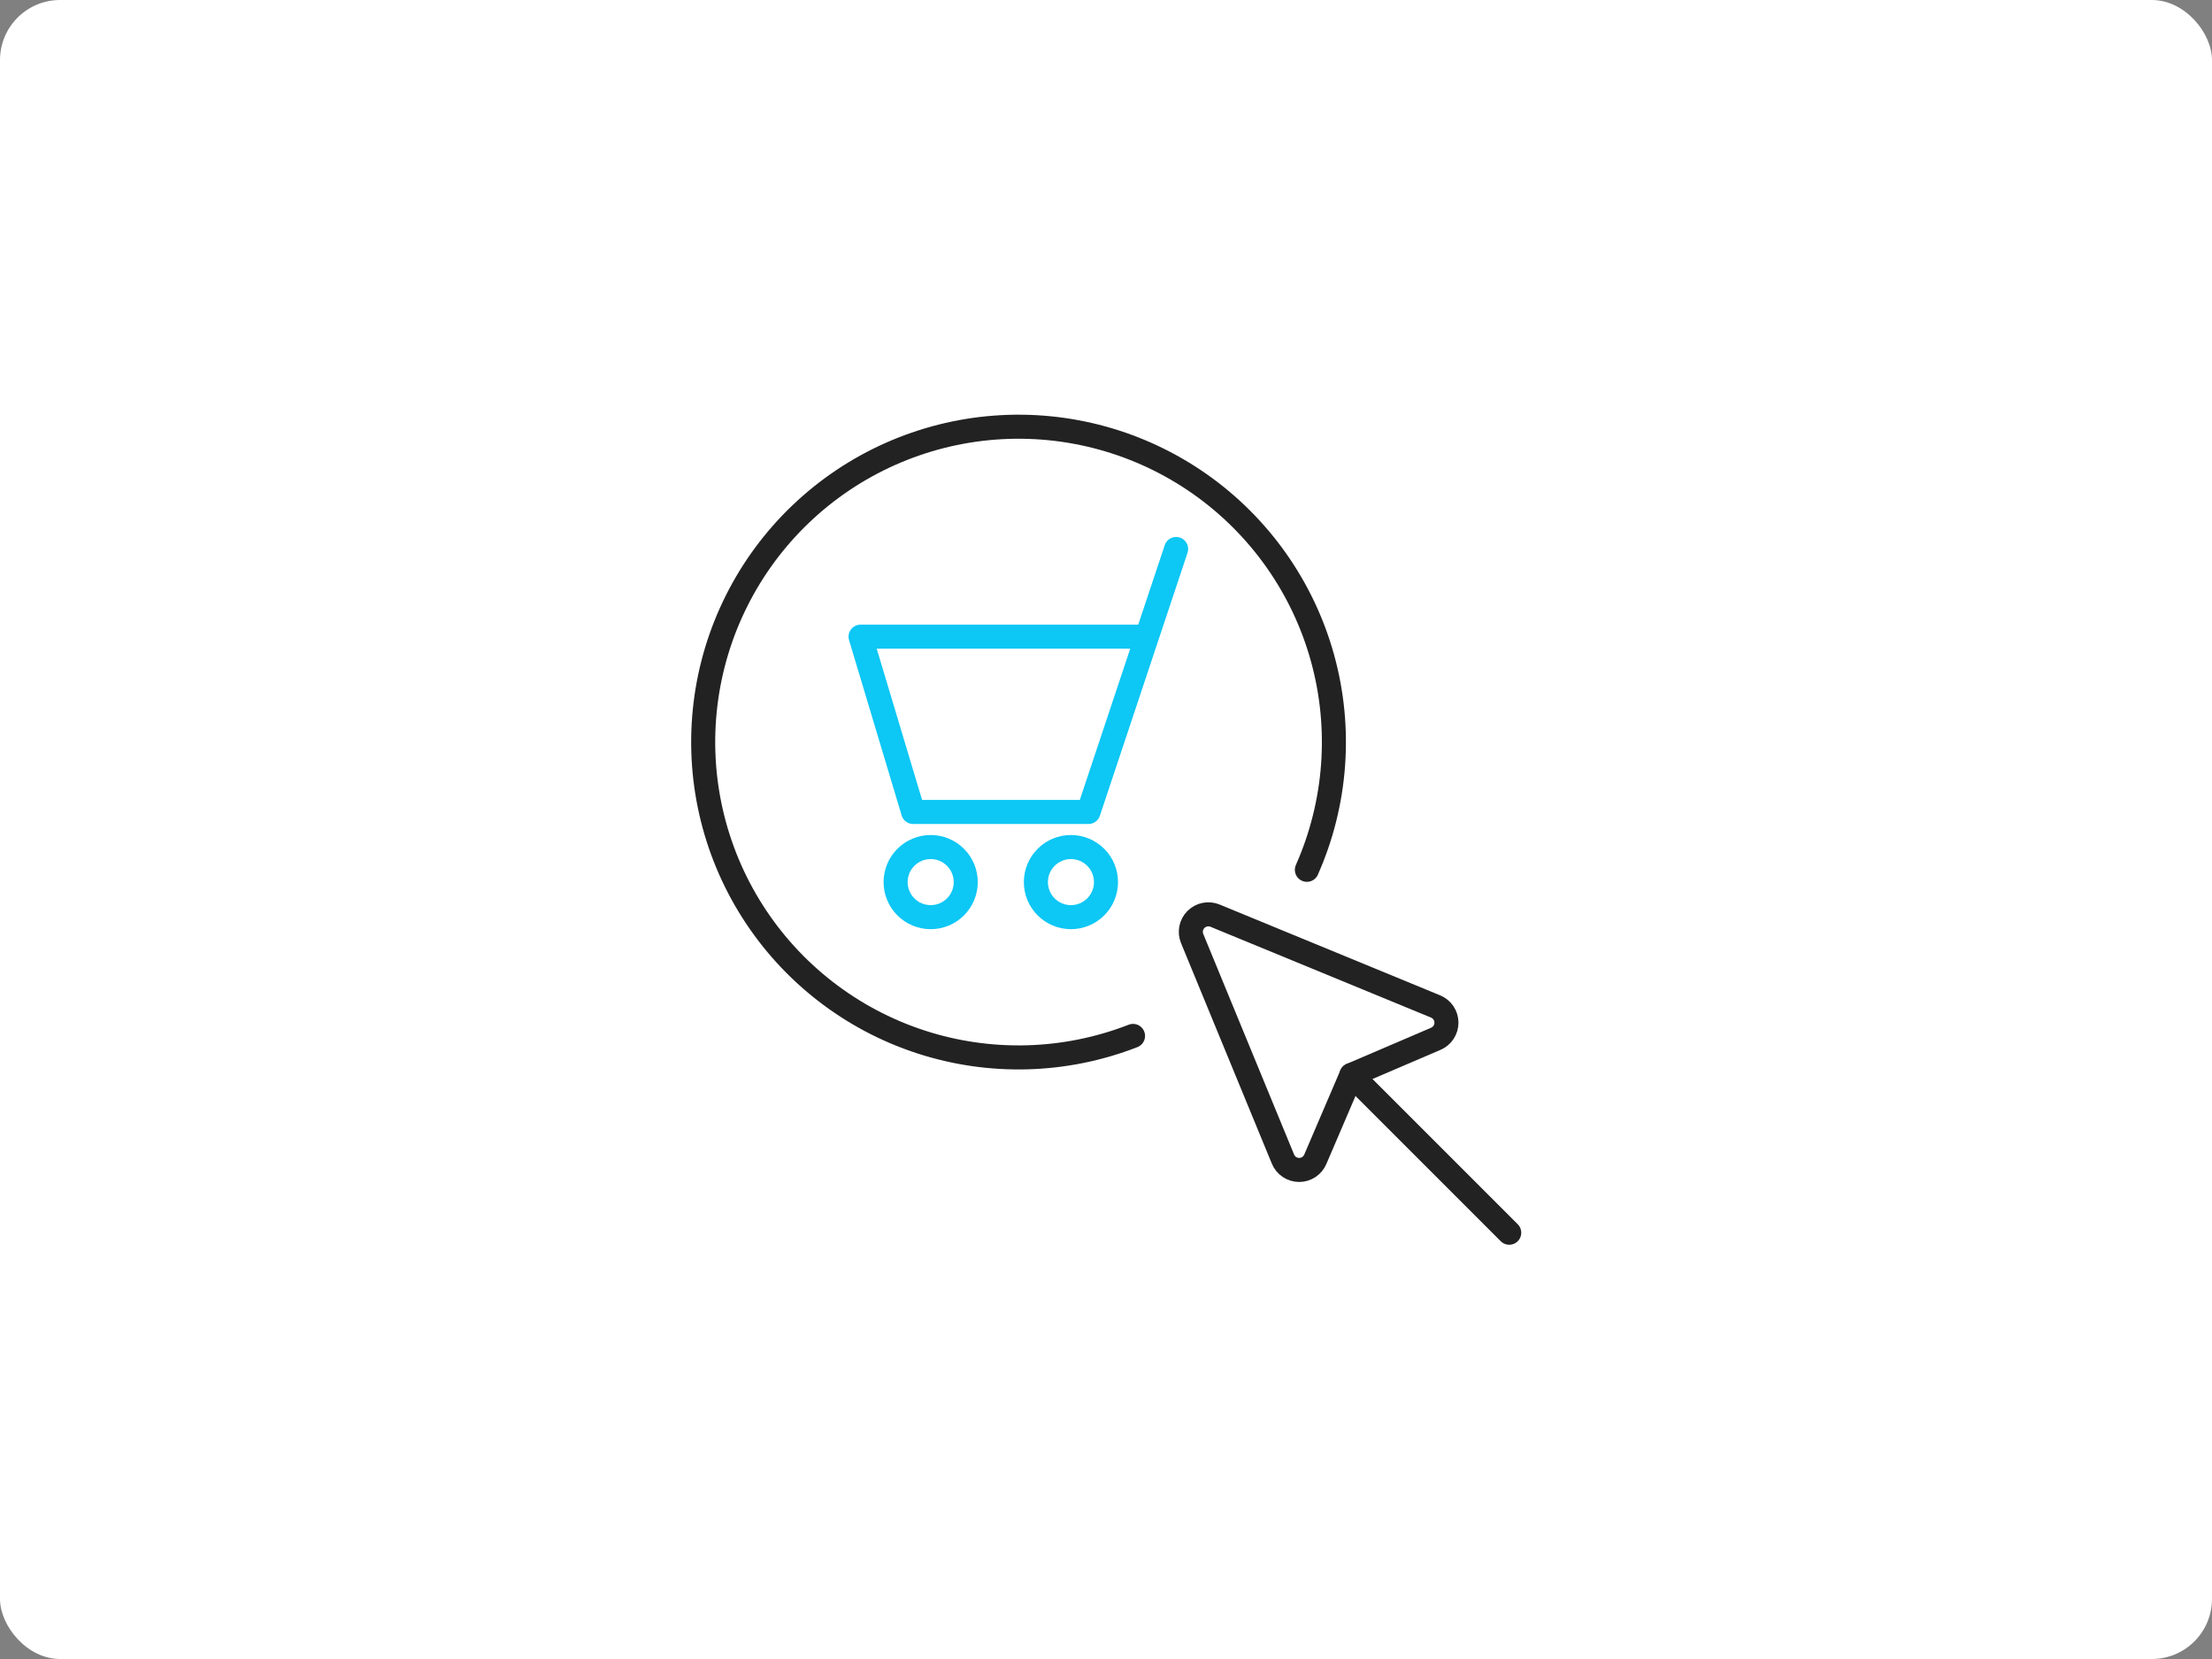 <svg xmlns="http://www.w3.org/2000/svg" width="368" height="276" viewBox="0 0 368 276" fill="none"><rect x="0" y="0" width="368" height="276" fill="#808080" stroke="none"/><rect width="368" height="276" rx="10" fill="white"></rect><path d="M251.083 205.083L224.833 178.833" stroke="#222222" stroke-width="4" stroke-linecap="round" stroke-linejoin="round"></path><path d="M213.441 192.833C213.659 193.364 214.03 193.819 214.507 194.14C214.983 194.461 215.544 194.634 216.118 194.638C216.693 194.642 217.255 194.476 217.736 194.161C218.216 193.846 218.593 193.396 218.819 192.868L224.833 178.833L238.868 172.819C239.396 172.593 239.846 172.216 240.161 171.736C240.476 171.255 240.642 170.693 240.638 170.118C240.634 169.544 240.461 168.983 240.14 168.507C239.819 168.03 239.364 167.659 238.833 167.441L202.141 152.332C201.609 152.112 201.023 152.055 200.457 152.168C199.892 152.28 199.373 152.558 198.966 152.966C198.558 153.373 198.28 153.892 198.168 154.457C198.055 155.023 198.112 155.609 198.332 156.141L213.441 192.833Z" stroke="#222222" stroke-width="4" stroke-linecap="round" stroke-linejoin="round"></path><path d="M172.333 146.75C172.333 148.297 172.948 149.781 174.042 150.875C175.136 151.969 176.619 152.583 178.167 152.583C179.714 152.583 181.197 151.969 182.291 150.875C183.385 149.781 184 148.297 184 146.75C184 145.203 183.385 143.719 182.291 142.625C181.197 141.531 179.714 140.917 178.167 140.917C176.619 140.917 175.136 141.531 174.042 142.625C172.948 143.719 172.333 145.203 172.333 146.75Z" stroke="#0DC7F5" stroke-width="4" stroke-linecap="round" stroke-linejoin="round"></path><path d="M149 146.75C149 148.297 149.615 149.781 150.709 150.875C151.803 151.969 153.286 152.583 154.833 152.583C156.38 152.583 157.864 151.969 158.958 150.875C160.052 149.781 160.667 148.297 160.667 146.75C160.667 145.203 160.052 143.719 158.958 142.625C157.864 141.531 156.38 140.917 154.833 140.917C153.286 140.917 151.803 141.531 150.709 142.625C149.615 143.719 149 145.203 149 146.75Z" stroke="#0DC7F5" stroke-width="4" stroke-linecap="round" stroke-linejoin="round"></path><path d="M195.667 91.333L181.083 135.083H151.917L143.167 105.916H190.807" stroke="#0DC7F5" stroke-width="4" stroke-linecap="round" stroke-linejoin="round"></path><path d="M188.497 172.341C177.181 176.75 164.685 177.096 153.141 173.32C141.598 169.544 131.722 161.881 125.198 151.636C118.674 141.392 115.907 129.202 117.368 117.145C118.828 105.087 124.427 93.911 133.208 85.521C141.99 77.131 153.41 72.047 165.521 71.137C177.632 70.227 189.684 73.548 199.62 80.531C209.557 87.515 216.763 97.73 220.008 109.434C223.254 121.137 222.339 133.604 217.419 144.708" stroke="#222222" stroke-width="4" stroke-linecap="round" stroke-linejoin="round"></path></svg>